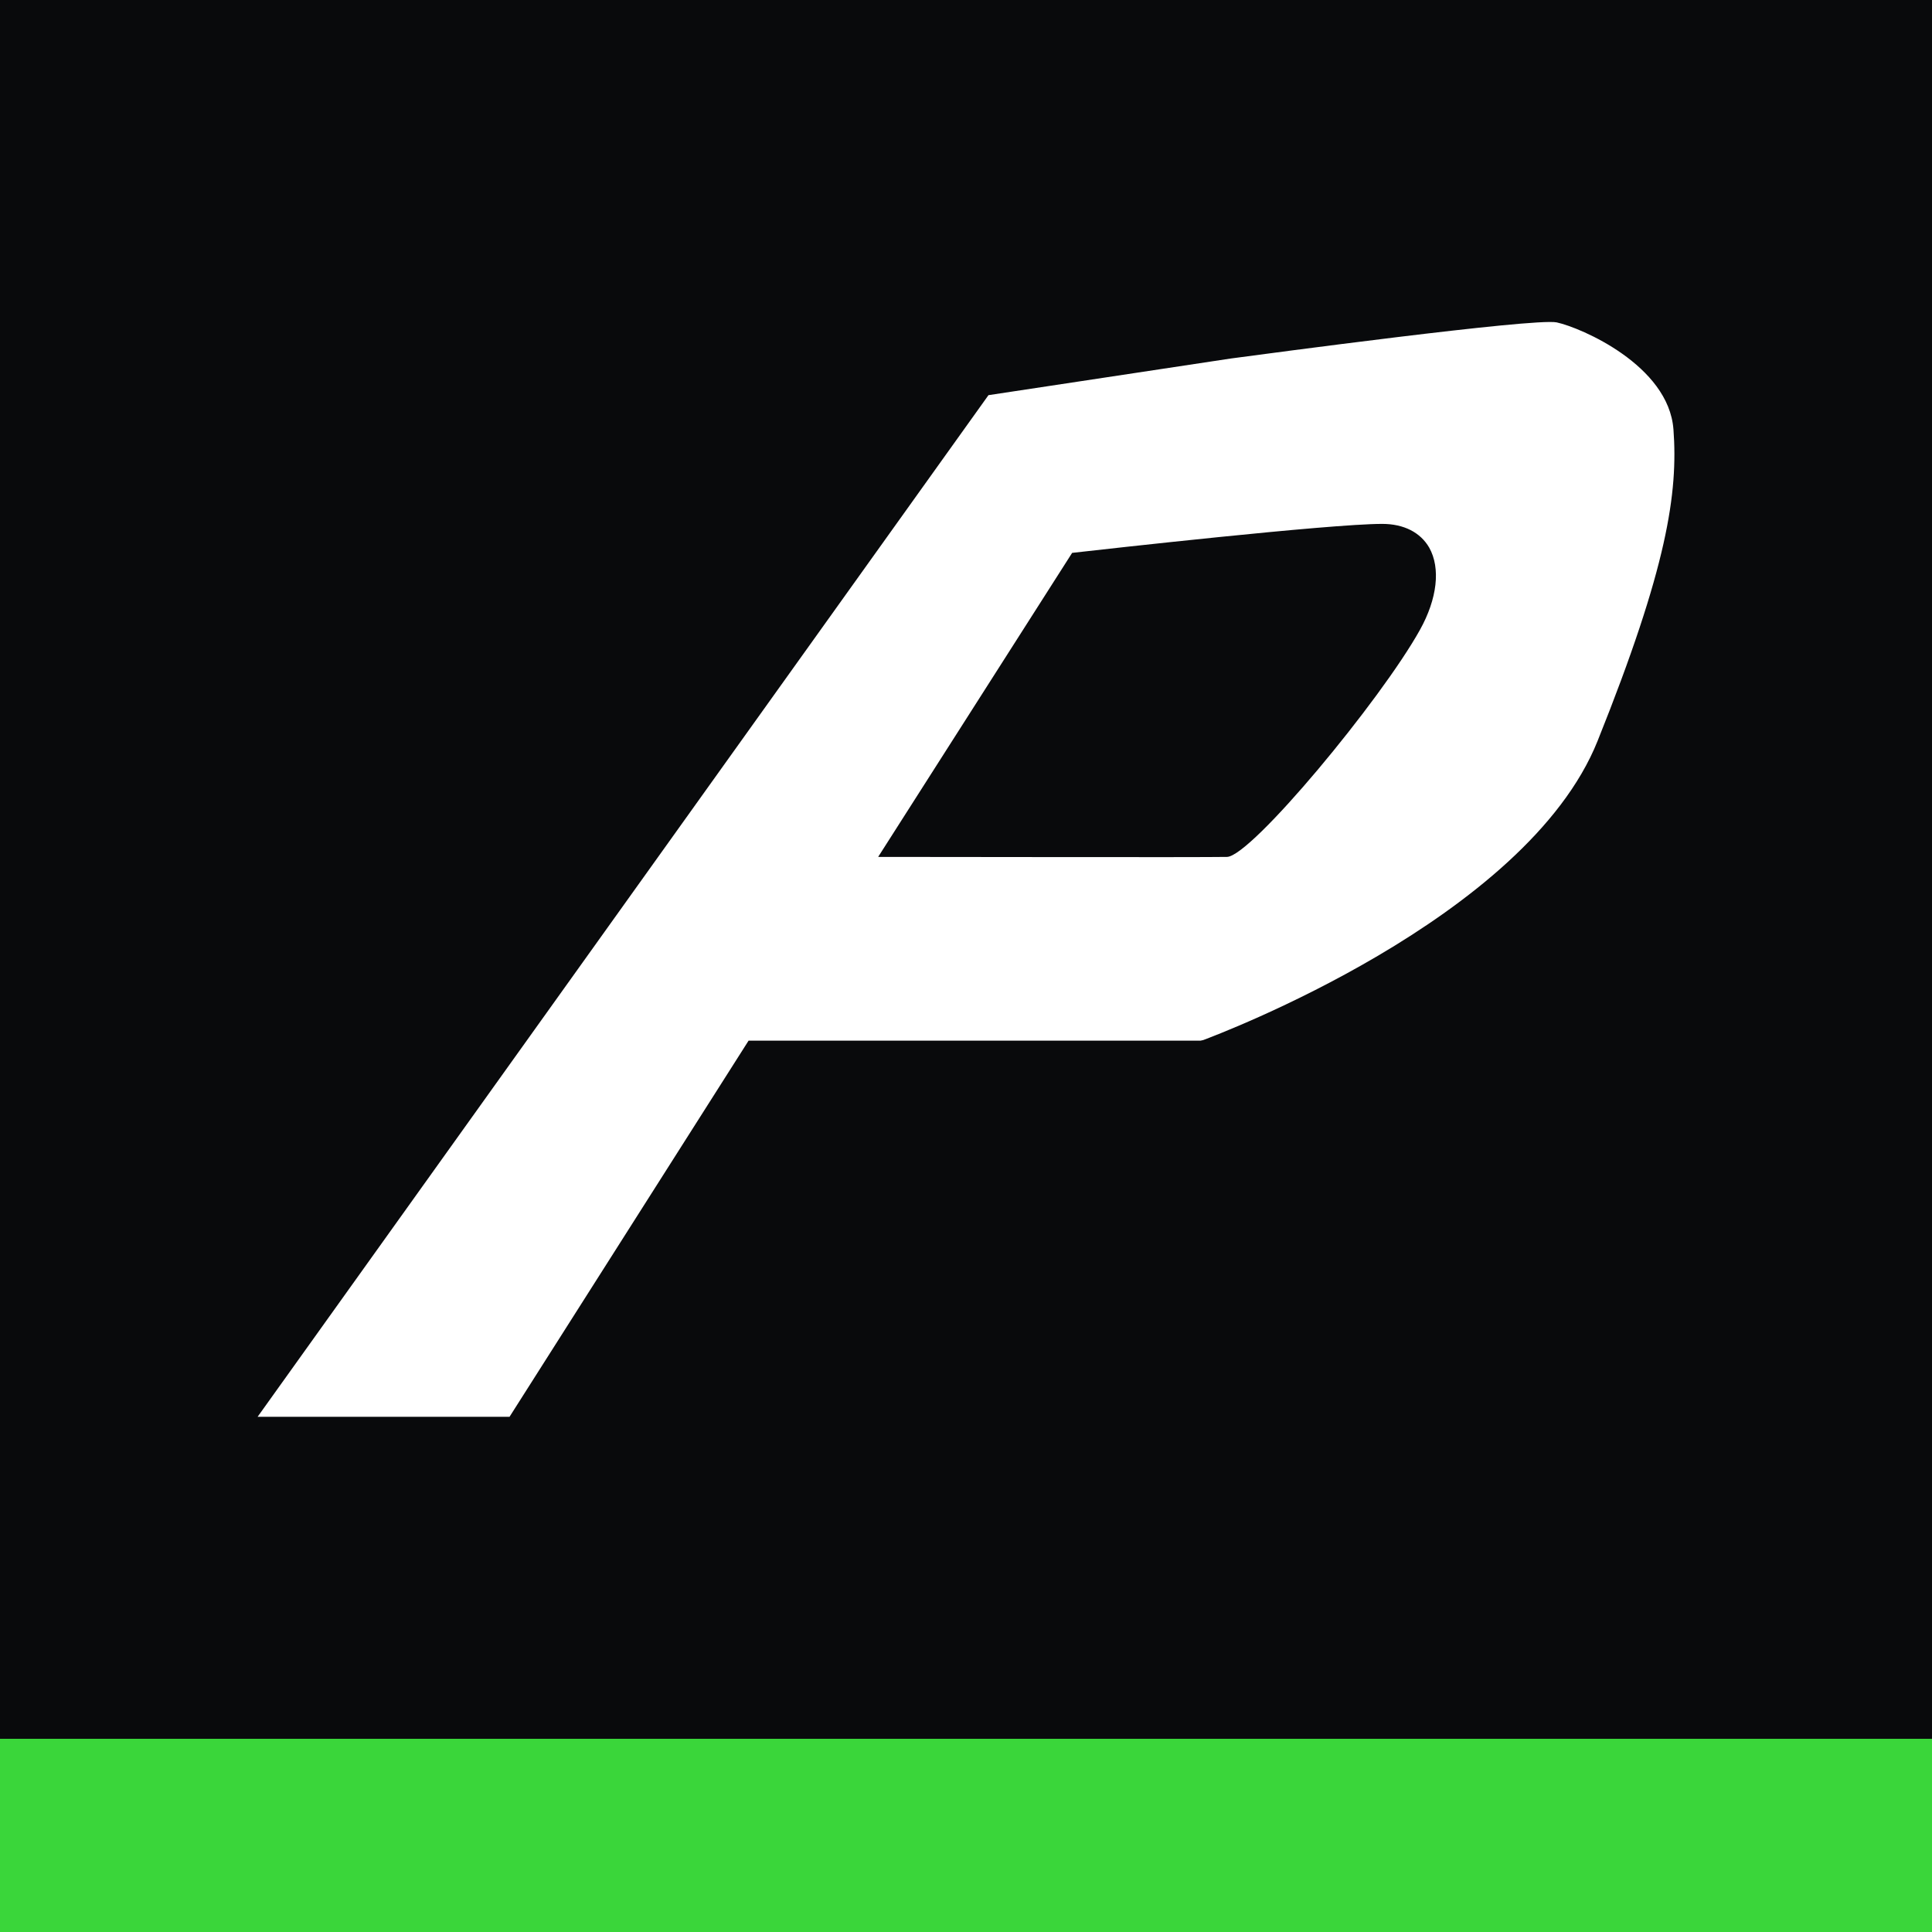 <svg width="30" height="30" viewBox="0 0 30 30" fill="none" xmlns="http://www.w3.org/2000/svg">
<rect width="30" height="30" fill="#090A0C"/>
<path d="M25.985 6.666C25.91 5.673 24.549 5.087 24.172 5.006C23.82 4.934 19.593 5.503 19.111 5.567L15.349 6.136L4 22H7.912L11.624 16.159H18.643L18.684 16.15C18.887 16.074 23.699 14.269 24.807 11.506C25.889 8.81 26.059 7.655 25.985 6.662V6.666ZM22.048 9.782C21.443 10.869 19.431 13.297 19.053 13.306C18.634 13.314 14.623 13.306 13.636 13.306L16.648 8.585C17.133 8.53 20.642 8.135 21.463 8.135C21.799 8.135 22.056 8.267 22.193 8.504C22.372 8.823 22.318 9.298 22.048 9.782Z" fill="white"/>
<rect y="27" width="30" height="3" fill="#3AD63A"/>
</svg>
